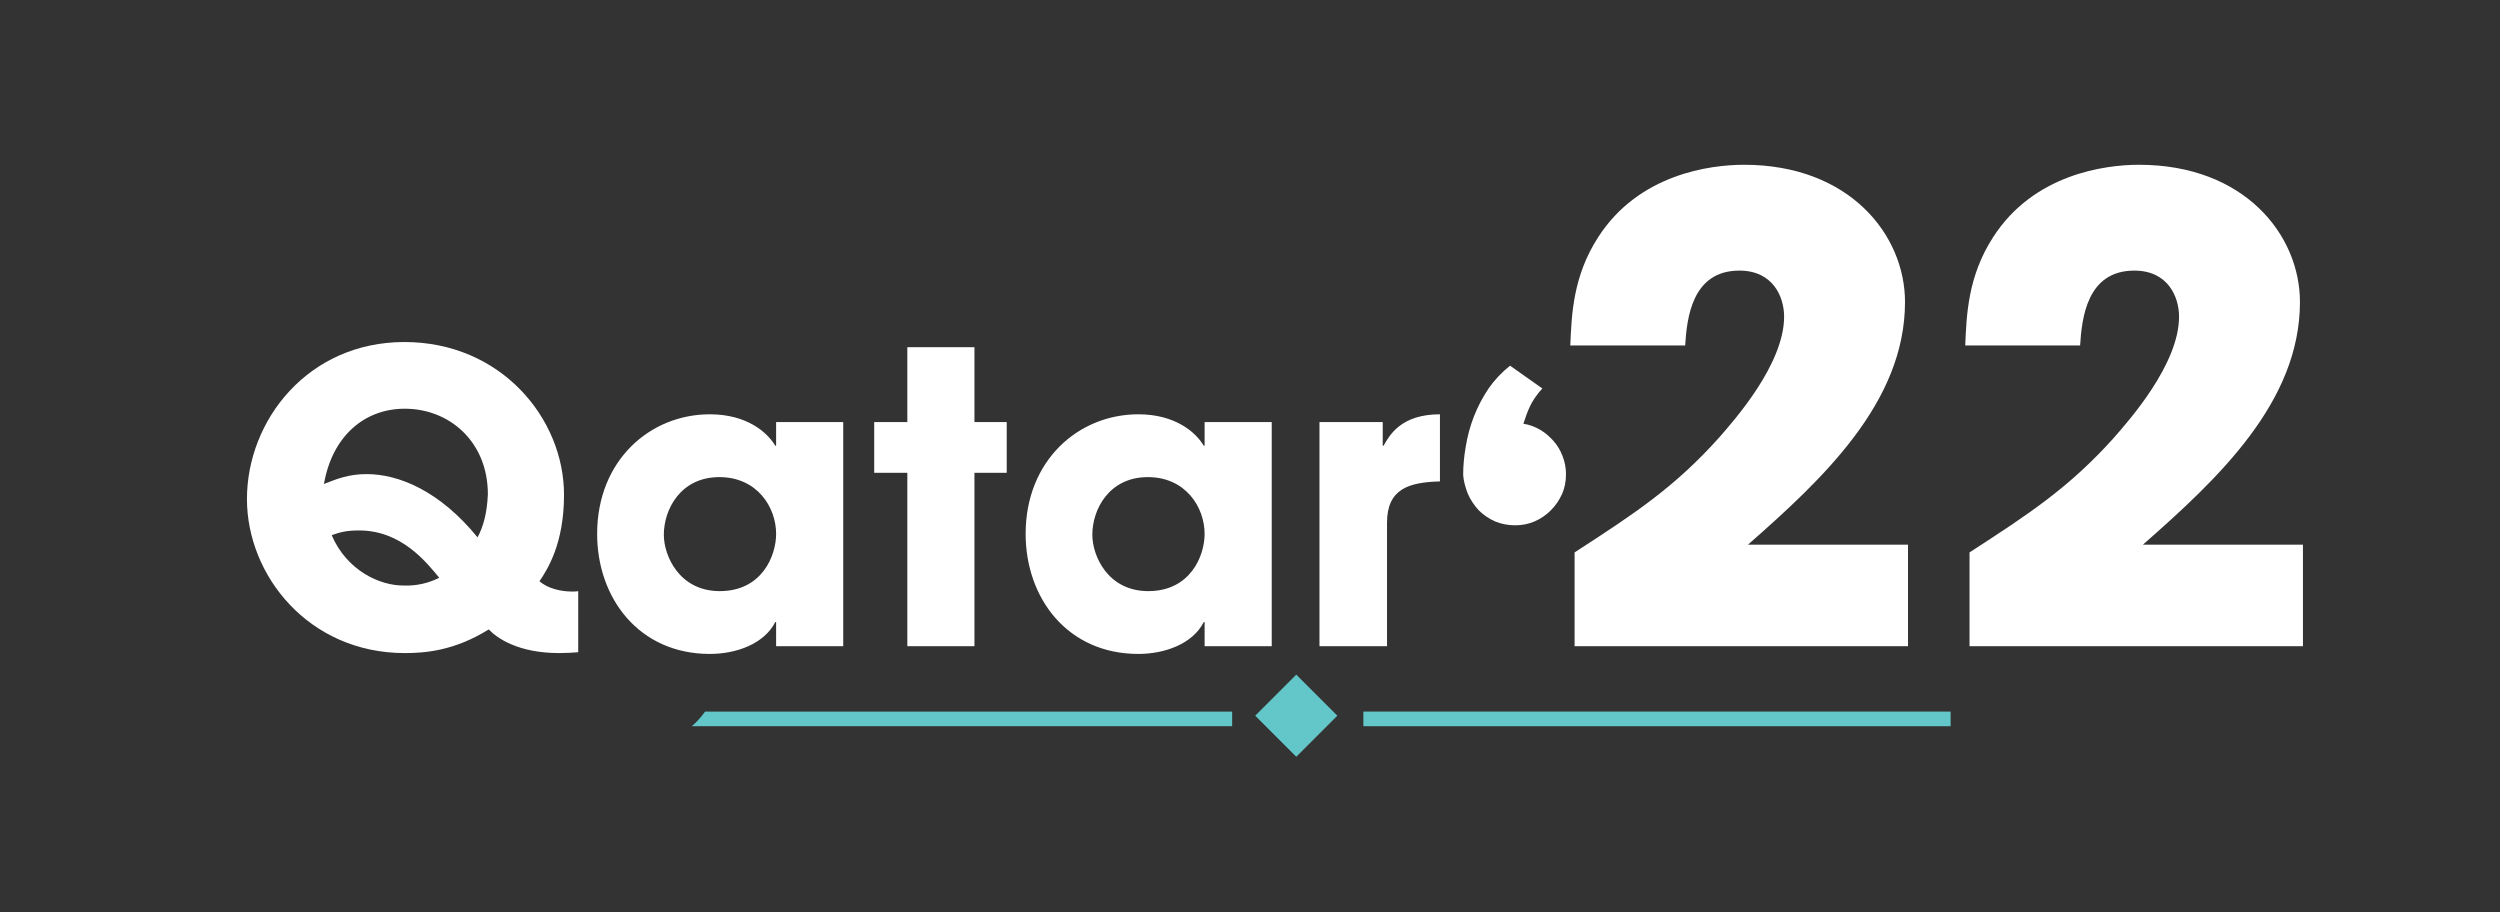 <?xml version="1.0" encoding="utf-8"?>
<!-- Generator: Adobe Illustrator 24.3.0, SVG Export Plug-In . SVG Version: 6.00 Build 0)  -->
<svg version="1.1" id="Layer_1" xmlns="http://www.w3.org/2000/svg" xmlns:xlink="http://www.w3.org/1999/xlink" x="0px" y="0px"
	 viewBox="0 0 581.1 212" style="enable-background:new 0 0 581.1 212;" xml:space="preserve">
<rect x="0" y="0" width="581.1" height="212" fill="#333333" stroke="none"/>
<style type="text/css">
	.st0{fill:#63C7C9;}
	.st1{fill:#FFFFFF;}
</style>
<g>
	
		<rect x="294.6" y="159.6" transform="matrix(0.707 -0.707 0.707 0.707 -29.356 261.8)" class="st0" width="13.5" height="13.5"/>
	<rect x="316.9" y="165.4" class="st0" width="136.5" height="3.4"/>
	<path class="st0" d="M163.9,165.4c-0.9,1.2-1.9,2.4-3.1,3.4h125.6v-3.4H163.9z"/>
	<path class="st1" d="M341.2,114.8c0.6,1.4,1.5,2.7,2.5,3.8c1.1,1.1,2.3,1.9,3.8,2.6c1.5,0.6,3,0.9,4.7,0.9c1.6,0,3.1-0.3,4.5-0.9
		c1.4-0.6,2.7-1.5,3.8-2.6c1.1-1.1,1.9-2.3,2.6-3.8c0.6-1.4,0.9-2.9,0.9-4.6c0-1.5-0.3-2.9-0.8-4.2c-0.5-1.3-1.2-2.5-2.1-3.5
		c-0.9-1-1.9-1.9-3.1-2.6c-1.2-0.7-2.5-1.2-3.9-1.4c0.4-1.3,0.9-2.7,1.5-4c0.6-1.3,1.6-2.8,2.9-4.2l-7.5-5.3c-1.9,1.5-3.6,3.3-5,5.3
		c-1.4,2.1-2.5,4.2-3.4,6.5c-0.9,2.3-1.5,4.6-1.9,7c-0.4,2.3-0.6,4.5-0.6,6.6C340.2,111.8,340.6,113.3,341.2,114.8"/>
	<path class="st1" d="M306.8,150.2h15.6v-28.7c0-7.9,5.1-9.4,12.3-9.6V96.3c-9,0-11.7,4.8-13.1,7.3h-0.2v-5.5h-14.7V150.2z
		 M253.9,124.3c0-5.9,3.9-13.4,12.9-13.4c8.8,0,13.2,7,13.2,13.2c0,5.1-3.3,13.3-13.1,13.3C257.5,137.4,253.9,129.2,253.9,124.3
		 M295.6,98.1H280v5.5h-0.2c-1.9-3.2-6.7-7.3-15.2-7.3c-13.9,0-26.2,10.7-26.2,27.8c0,14.9,9.7,27.9,26.2,27.9
		c6.1,0,12.6-2.3,15.2-7.4h0.2v5.6h15.6V98.1z M226.5,80.7h-15.6v17.4h-7.7v11.8h7.7v40.3h15.6v-40.3h7.5V98.1h-7.5V80.7z
		 M154.3,124.3c0-5.9,3.9-13.4,12.9-13.4c8.8,0,13.2,7,13.2,13.2c0,5.1-3.3,13.3-13.1,13.3C157.9,137.4,154.3,129.2,154.3,124.3
		 M196,98.1h-15.6v5.5h-0.2c-1.9-3.2-6.7-7.3-15.2-7.3c-13.9,0-26.2,10.7-26.2,27.8c0,14.9,9.7,27.9,26.2,27.9
		c6.1,0,12.6-2.3,15.2-7.4h0.2v5.6H196V98.1z M102.1,134.3c-2.4,1.2-5.2,1.9-8.1,1.8c-5.7,0.1-13.4-3.5-16.9-11.7
		c1.9-0.7,3.5-1.1,6.2-1.1C93.3,123.2,99.2,130.8,102.1,134.3 M111,124.9c-8.8-10.8-18.3-14.7-25.8-14.7c-4.1,0-6.9,1.1-9.9,2.3
		C77.2,101.5,84.6,95,94.1,95c10.3,0,19.3,7.6,19.3,19.9C113.2,119.4,112.3,122.5,111,124.9 M134.5,137.4c-0.7,0.1-1,0.1-1.5,0.1
		c-2.6,0-5.7-0.7-7.6-2.4c1.8-2.7,5.7-8.6,5.7-20.1c0-17.8-14.7-35.5-37.1-35.5s-36.6,18.2-36.6,36.5c0,17.7,14.3,35.8,36.7,35.8
		c4.6,0,11.5-0.5,19.5-5.5c1.9,2,6.8,5.5,16.4,5.5c1.7,0,3.1-0.1,4.4-0.2V137.4z"/>
	<path class="st1" d="M498.1,126.6c17.4-15.3,36.5-33.1,36.5-56.4c0-15.6-12.9-31.9-37.4-31.9c-8,0-24.5,2.2-33.9,16.8
		c-5.9,9.1-6.2,18.1-6.5,25.2h26.7c0.4-6.4,1.6-17.4,12.6-17.4c7.9,0,10.4,6.2,10.4,10.7c0,11.1-11.7,24.2-15.1,28.1
		c-10.4,11.6-19.7,17.7-33.6,26.7v21.8h77.5v-23.6H498.1z M406.3,126.6c17.4-15.3,36.5-33.1,36.5-56.4c0-15.6-12.9-31.9-37.4-31.9
		c-8,0-24.5,2.2-33.9,16.8c-5.9,9.1-6.2,18.1-6.5,25.2h26.7c0.4-6.4,1.6-17.4,12.6-17.4c7.9,0,10.4,6.2,10.4,10.7
		c0,11.1-11.7,24.2-15.1,28.1c-10.4,11.6-19.7,17.7-33.6,26.7v21.8h77.5v-23.6H406.3z"/>
</g>
</svg>
